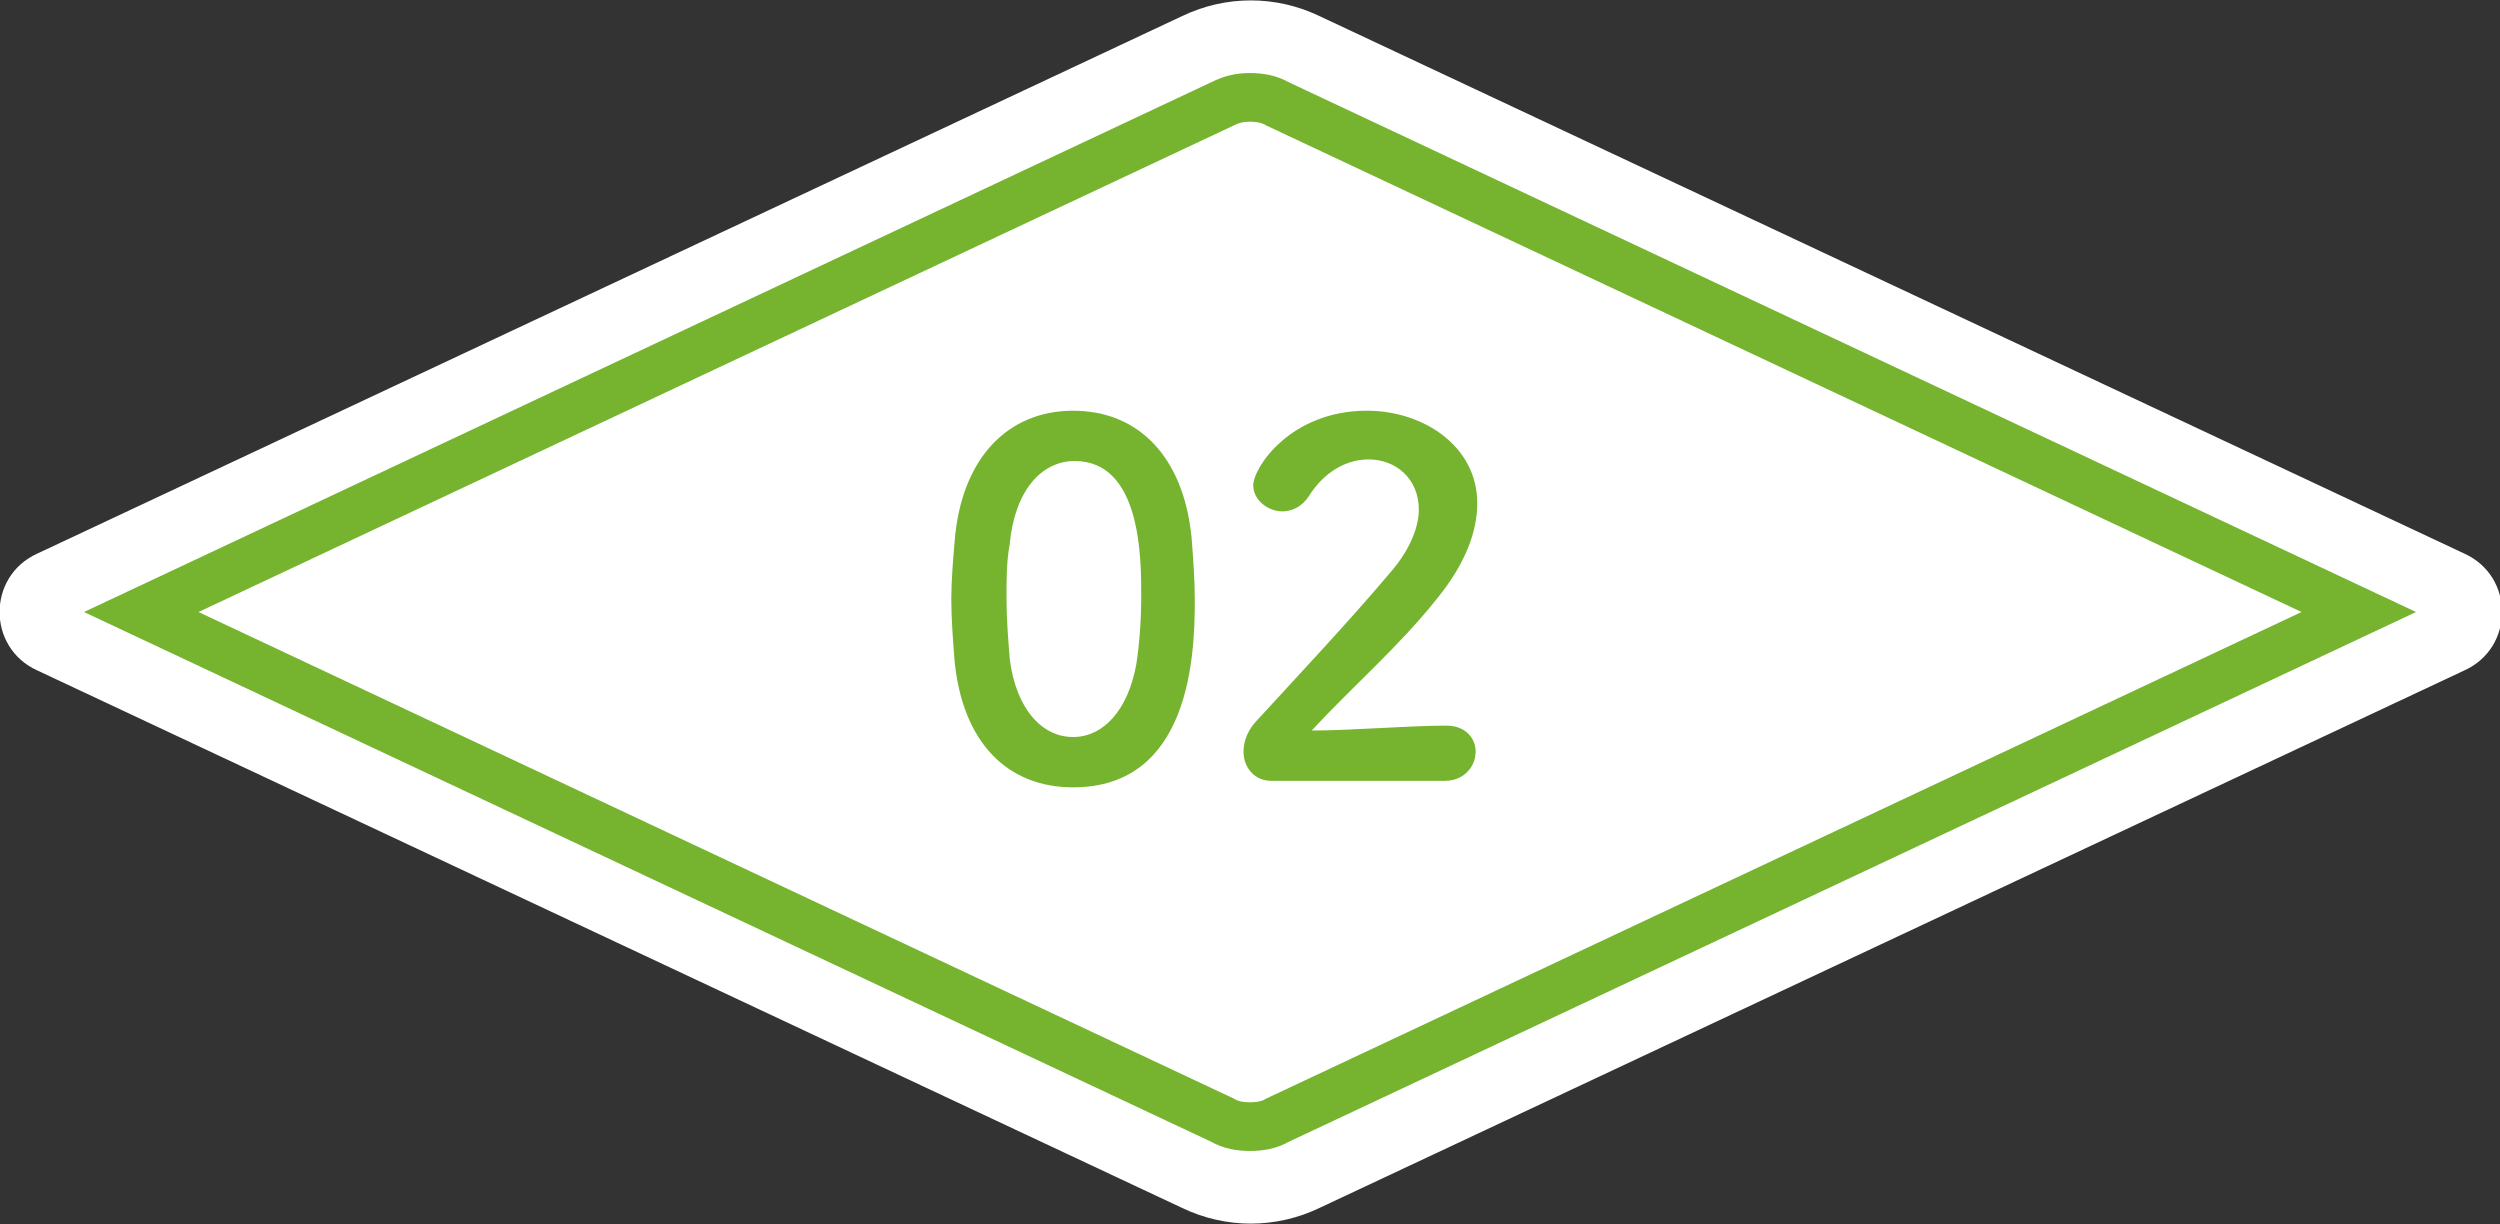 <?xml version="1.0" encoding="utf-8"?>
<!-- Generator: Adobe Illustrator 26.3.1, SVG Export Plug-In . SVG Version: 6.00 Build 0)  -->
<svg version="1.1" id="レイヤー_1" xmlns="http://www.w3.org/2000/svg" xmlns:xlink="http://www.w3.org/1999/xlink" x="0px"
	 y="0px" viewBox="0 0 154 75.4" style="enable-background:new 0 0 154 75.4;" xml:space="preserve">
<rect x="0" y="0" width="154" height="75.4" fill="#333333" stroke="none"/>
<style type="text/css">
	.st0{display:none;}
	.st1{display:inline;fill:#FFFFFF;}
	.st2{display:inline;fill:none;stroke:#76B430;stroke-width:3;stroke-linecap:round;stroke-miterlimit:10;}
	.st3{display:inline;}
	.st4{fill:#76B430;}
	.st5{fill:#FFFFFF;}
	.st6{fill:none;stroke:#76B430;stroke-width:3;stroke-linecap:round;stroke-miterlimit:10;}
</style>
<g class="st0">
	<path class="st1" d="M72.8,1L2.3,34.1c-3.1,1.4-3.1,5.8,0,7.2l70.5,33.1c2.7,1.3,5.8,1.3,8.5,0l70.5-33.1c3.1-1.4,3.1-5.8,0-7.2
		L81.3,1C78.6-0.3,75.5-0.3,72.8,1z"/>
	<path class="st2" d="M77,69.4c-0.6,0-1.2-0.1-1.7-0.4L8.7,37.7L75.3,6.4C75.9,6.1,76.4,6,77,6c0.6,0,1.2,0.1,1.7,0.4l66.6,31.3
		L78.7,69C78.2,69.3,77.6,69.4,77,69.4z"/>
	<g class="st3">
		<path class="st4" d="M58.8,40.7c-0.1-1.3-0.2-2.6-0.2-3.8c0-1.1,0.1-2.3,0.2-3.5c0.4-5.2,3.3-8.1,7.3-8.1c4,0,6.8,2.8,7.3,7.8
			c0.1,1.3,0.2,2.6,0.2,3.9c0,3.4-0.3,11.5-7.5,11.5C62.1,48.5,59.3,45.8,58.8,40.7z M70,40.9c0.2-1.3,0.3-2.8,0.3-4.2
			c0-2.3,0-8.3-4.1-8.3c-2.1,0-3.7,1.9-4,5.1C62,34.6,62,35.7,62,36.8c0,1.3,0.1,2.5,0.2,3.8c0.4,3.1,2,4.8,3.9,4.8
			C68,45.4,69.5,43.7,70,40.9z"/>
		<path class="st4" d="M84.5,48.3c-0.9,0-1.8-0.6-1.8-1.6c0-2.8,0.1-9.2,0.1-13.1c0-4.2-0.1-4.5-1.2-4.5c-0.1,0-0.2,0-0.3,0
			c-0.1,0-0.1,0-0.2,0c-1,0-1.5-0.8-1.5-1.6c0-0.9,0.5-1.7,1.6-1.8c0.6,0,0.8,0,1.5,0c2.1,0,3.4,1.2,3.5,3.2c0,0.4,0,0.9,0,1.6
			c0,2.4-0.1,6.4-0.1,10.7c0,1.9,0,3.8,0.1,5.6c0,0,0,0,0,0.1C86.2,47.8,85.4,48.3,84.5,48.3z"/>
	</g>
</g>
<g>
	<path class="st5" d="M72.8,1L2.3,34.1c-3.1,1.4-3.1,5.8,0,7.2l70.5,33.1c2.7,1.3,5.8,1.3,8.5,0l70.5-33.1c3.1-1.4,3.1-5.8,0-7.2
		L81.3,1C78.6-0.3,75.5-0.3,72.8,1z"/>
	<path class="st6" d="M77,69.4c-0.6,0-1.2-0.1-1.7-0.4L8.7,37.7L75.3,6.4C75.9,6.1,76.4,6,77,6c0.6,0,1.2,0.1,1.7,0.4l66.6,31.3
		L78.7,69C78.2,69.3,77.6,69.4,77,69.4z"/>
	<g>
		<path class="st4" d="M58.8,40.7c-0.1-1.3-0.2-2.6-0.2-3.8c0-1.1,0.1-2.3,0.2-3.5c0.4-5.2,3.3-8.1,7.3-8.1c4,0,6.8,2.8,7.3,7.8
			c0.1,1.3,0.2,2.6,0.2,3.9c0,3.4-0.3,11.5-7.5,11.5C62.1,48.5,59.3,45.8,58.8,40.7z M70,40.9c0.2-1.3,0.3-2.8,0.3-4.2
			c0-2.3,0-8.3-4.1-8.3c-2.1,0-3.7,1.9-4,5.1C62,34.6,62,35.7,62,36.8c0,1.3,0.1,2.5,0.2,3.8c0.4,3.1,2,4.8,3.9,4.8
			C68,45.4,69.5,43.7,70,40.9z"/>
		<path class="st4" d="M78.3,48.1c-1,0-1.7-0.8-1.7-1.8c0-0.7,0.3-1.4,0.9-2c2.1-2.3,5.5-5.9,8.2-9.1c1.2-1.4,1.7-2.8,1.7-3.8
			c0-1.9-1.4-3.1-3.1-3.1c-1.3,0-2.7,0.7-3.7,2.3c-0.4,0.6-1,0.9-1.6,0.9c-0.9,0-1.8-0.7-1.8-1.6c0-1.1,2.3-4.6,7-4.6
			c3.5,0,6.8,2.2,6.8,5.7c0,1.7-0.7,3.7-2.5,5.9c-2.3,2.9-5.2,5.4-7.7,8.1c2.5,0,5.9-0.3,8.3-0.3c1.2,0,1.8,0.8,1.8,1.6
			c0,0.9-0.7,1.8-1.9,1.8H78.3z"/>
	</g>
</g>
<g class="st0">
	<path class="st1" d="M72.8,1L2.3,34.1c-3.1,1.4-3.1,5.8,0,7.2l70.5,33.1c2.7,1.3,5.8,1.3,8.5,0l70.5-33.1c3.1-1.4,3.1-5.8,0-7.2
		L81.3,1C78.6-0.3,75.5-0.3,72.8,1z"/>
	<path class="st2" d="M77,69.4c-0.6,0-1.2-0.1-1.7-0.4L8.7,37.7L75.3,6.4C75.9,6.1,76.4,6,77,6c0.6,0,1.2,0.1,1.7,0.4l66.6,31.3
		L78.7,69C78.2,69.3,77.6,69.4,77,69.4z"/>
	<g class="st3">
		<path class="st4" d="M58.8,40.7c-0.1-1.3-0.2-2.6-0.2-3.8c0-1.1,0.1-2.3,0.2-3.5c0.4-5.2,3.3-8.1,7.3-8.1c4,0,6.8,2.8,7.3,7.8
			c0.1,1.3,0.2,2.6,0.2,3.9c0,3.4-0.3,11.5-7.5,11.5C62.1,48.5,59.3,45.8,58.8,40.7z M70,40.9c0.2-1.3,0.3-2.8,0.3-4.2
			c0-2.3,0-8.3-4.1-8.3c-2.1,0-3.7,1.9-4,5.1C62,34.6,62,35.7,62,36.8c0,1.3,0.1,2.5,0.2,3.8c0.4,3.1,2,4.8,3.9,4.8
			C68,45.4,69.5,43.7,70,40.9z"/>
		<path class="st4" d="M84.2,34.1c1.8-0.1,2.7-1.3,2.7-3c0-1.5-1.3-2.7-3.1-2.7c-1.4,0-2.4,0.8-3.2,1.6c-0.3,0.3-0.7,0.5-1,0.5
			c-0.8,0-1.7-0.8-1.7-1.7c0-1.7,3.5-3.4,6.1-3.4c3.8,0,6.2,2.4,6.2,5.8c0,2-1,3.6-2.4,4.4c3.5,1.6,3.6,5.2,3.6,5.8
			c0,4.2-3.2,7.2-7.8,7.2c-4.5,0-7.2-2.6-7.2-4c0-1,0.9-1.8,1.8-1.8c0.4,0,0.8,0.2,1.2,0.6c1.3,1.5,2.3,2.1,4.4,2.1
			c2.2,0,4.3-1.6,4.3-4.1c0-3.1-1.8-4-4-4c-0.1,0-0.2,0-0.3,0c-0.2,0-0.3,0-0.5,0c-0.9,0-1.6-0.8-1.6-1.6c0-0.8,0.6-1.6,1.6-1.6
			H84.2z"/>
	</g>
</g>
</svg>
